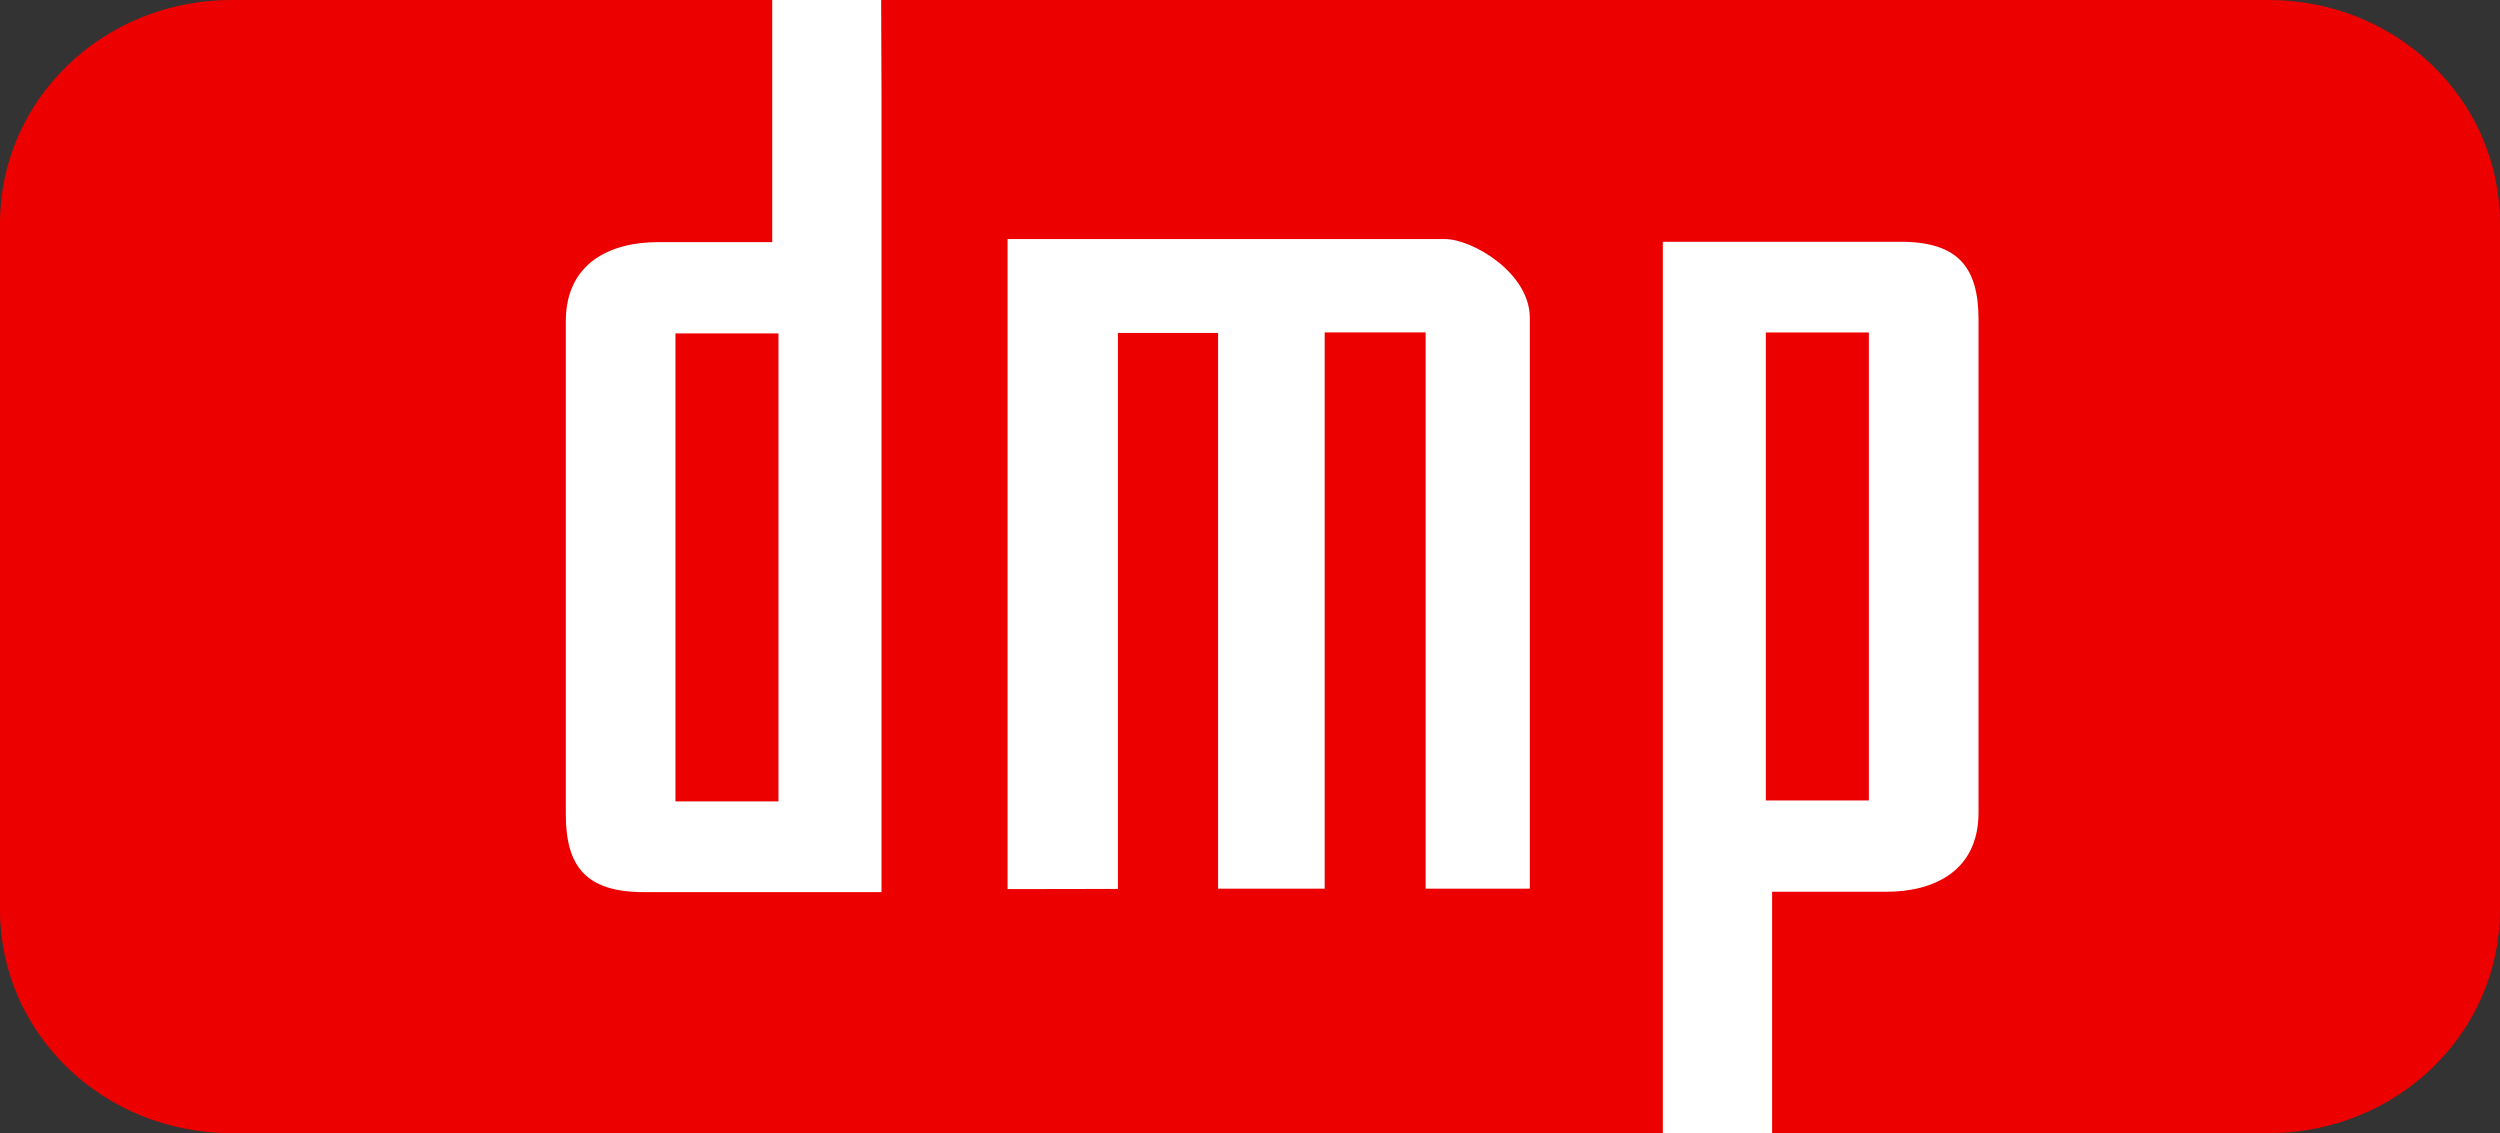 <svg width="100%" height="100%" viewBox="0 0 33717 15283" version="1.1" xmlns="http://www.w3.org/2000/svg" xmlns:xlink="http://www.w3.org/1999/xlink" xml:space="preserve" xmlns:serif="http://www.serif.com/" style="fill-rule:evenodd;clip-rule:evenodd;stroke-linejoin:round;stroke-miterlimit:2;"><rect x="0" y="0" width="33717" height="15283" fill="#333333" stroke="none"/><g><g><rect x="5060.8" y="0.042" width="22961.6" height="15282.4" style="fill:#fff;"/><path id="rect4209-2" d="M3122.05,0.042c-1729.58,0 -3122.05,1343.56 -3122.05,3012.57l0,9257.29c0,1668.92 1392.47,3012.57 3122.05,3012.57l19304.2,0l0,-12021.7l3205.38,0c773.733,0 1052.28,339.65 1052.28,1049.72l0,6648.79c0,792.516 -607.863,1067.64 -1241.28,1067.64l-1542.67,0l0,3255.49l6694.29,0c1729.58,0 3122.05,-1343.65 3122.05,-3012.57l0,-9257.29c0,-1669.01 -1392.46,-3012.57 -3122.05,-3012.57l-18710.4,0l4.755,1249.74l0,10782.1l-3205.38,0c-773.733,0 -1052.29,-339.721 -1052.29,-1049.74l0,-6648.79c0,-792.5 607.879,-1067.6 1241.3,-1067.6l1542.67,0l0,-3265.75l-7292.75,0l0.021,0.033l-0.088,0l0.021,0.009Zm10466.9,3223.91l5895.17,0c376.233,0 1148.23,456.771 1148.23,1063.75l0,7697.25l-1405.07,0l0,-7502.29l-1361.65,0l0,7502.29l-1437.64,0l0,-7494.96l-1350.95,0l0,7498.5l-1488.07,2.587l0,-8767.08l-0.021,-0.017l0.008,-0.029Zm10226.7,1260.28l0,6311.67l1389.43,0l0,-6311.67l-1389.43,0Zm-14706,12.625l0,6311.67l1389.42,0l0,-6311.67l-1389.42,0Z" style="fill:#ed0100;fill-rule:nonzero;"/></g></g></svg>